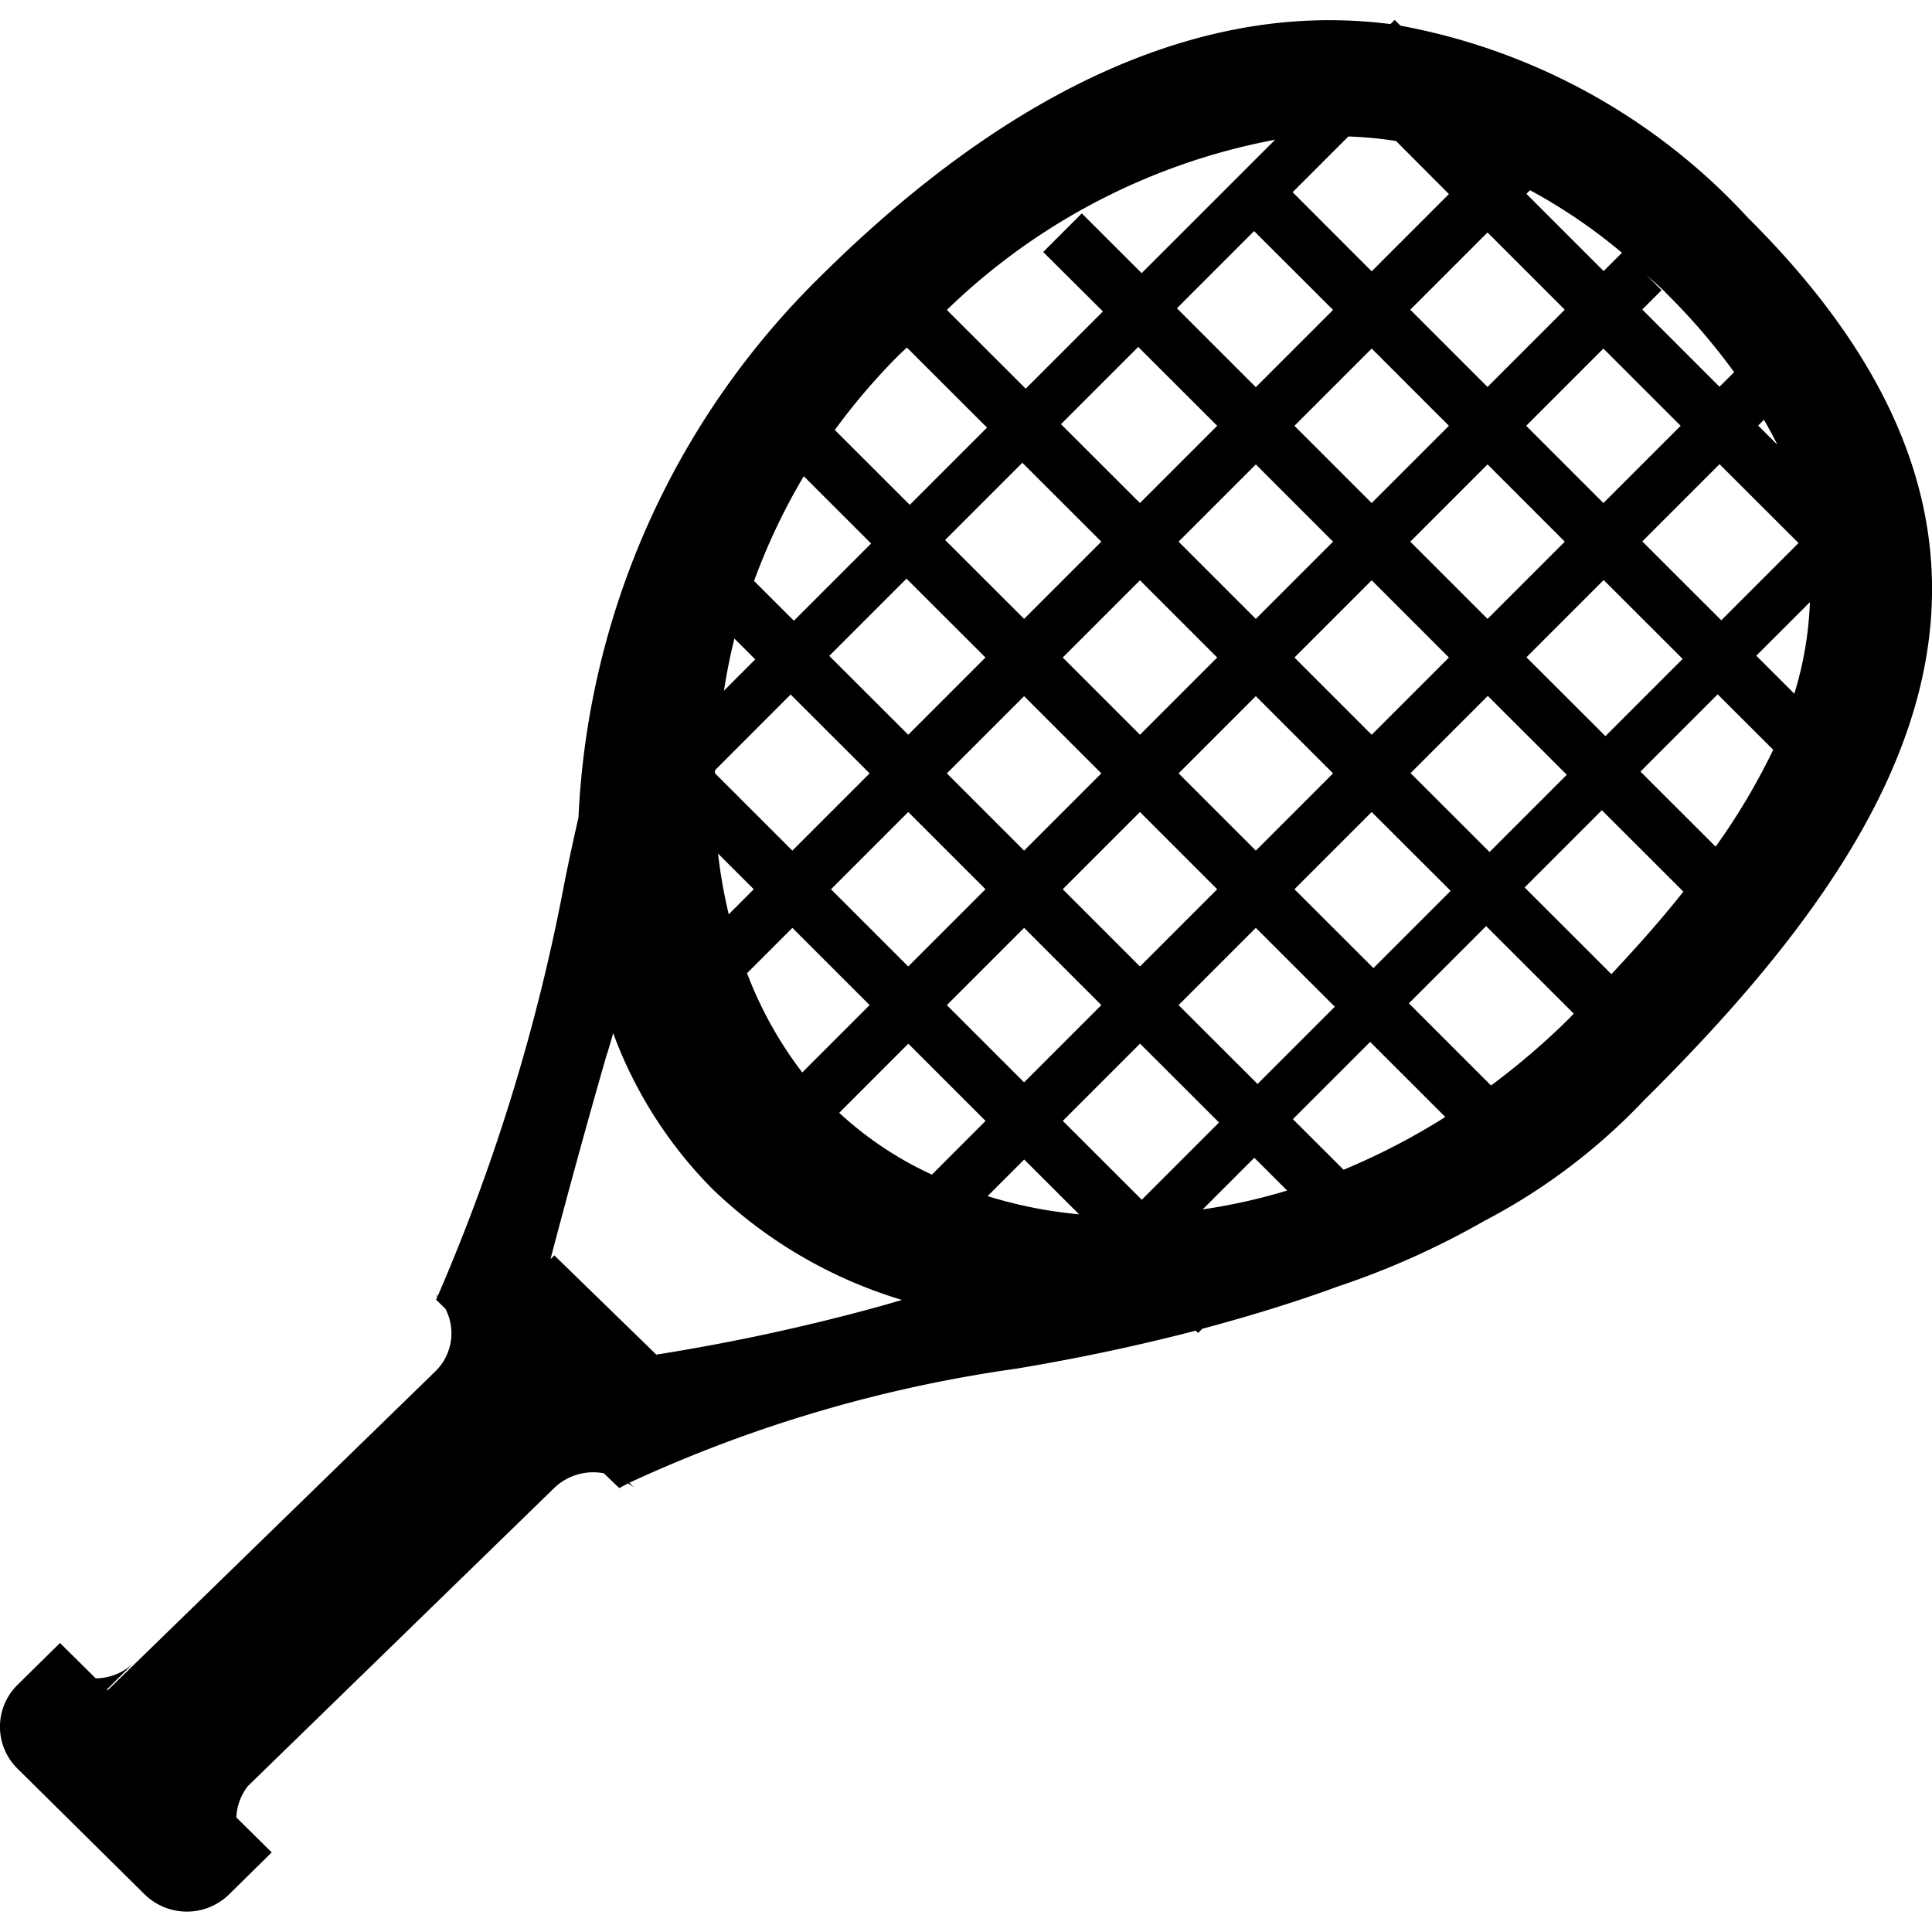 <?xml version="1.0" encoding="utf-8"?>
<svg fill="#000000" width="800px" height="800px" viewBox="0 -0.52 50.025 50.025" xmlns="http://www.w3.org/2000/svg">
  <path id="TennisRacket" d="M262.621,193.895l-.034.031a15.688,15.688,0,0,1-4.186,3.17,21.073,21.073,0,0,1-3.762,1.685q-1.578.579-3.525,1.1l-.109.108-.06-.06c-1.4.364-2.939.7-4.647.985a35.632,35.632,0,0,0-10.02,2.954l.128.124a1.387,1.387,0,0,0-.164-.106c-.144.075-.224.12-.224.12l-.4-.383a1.457,1.457,0,0,0-1.273.369l.684-.666-8.626,8.394a1.409,1.409,0,0,0-.3.814l.915.905-1.1,1.084a1.563,1.563,0,0,1-2.193,0l-3.289-3.253a1.522,1.522,0,0,1,0-2.169l1.1-1.084.925.915a1.438,1.438,0,0,0,1-.416l-.71.705.02.02,8.484-8.257h0l.214-.208-.214.208a1.375,1.375,0,0,0,.261-1.622l-.242-.236.033-.071c-.021-.024-.029-.054-.052-.076l.06.059a50.521,50.521,0,0,0,3.282-10.7c.118-.591.241-1.154.365-1.7a20.953,20.953,0,0,1,6.259-14c3.627-3.6,7.646-6.116,11.85-6.569l-.077-.077.078.077a12.439,12.439,0,0,1,2.914.03l.109-.109.15.15a16.235,16.235,0,0,1,9,4.976C273.722,179.544,269.655,186.909,262.621,193.895Zm3.036-17.551-.15.15.495.494C265.9,176.774,265.777,176.559,265.658,176.344Zm-1.15,1.15-2,2,2.045,2.042,2-2Zm-14.05-4.037L252.5,175.5l2-2-2.045-2.042Zm-11.964,12.037L240.5,187.5l2-2-2.045-2.042-1.957,1.958C238.5,185.441,238.494,185.467,238.493,185.493Zm20.014-2-2,2,2.045,2.042,2-2Zm3.045,1.042,2-2-2.045-2.042-2,2ZM249.5,184.5l2-2-2-2-2,2Zm-3-1-2,2,2,2,2-2Zm4,2,2,2,2-2-2-2Zm2-4,2-2-2-2-2,2Zm1,1,2,2,2-2-2-2Zm2,4-2,2,2.045,2.042,2-2Zm-3,3-2,2,2.045,2.042,2-2Zm-1-1-2-2-2,2,2,2Zm-5,1-2,2,2,2,2-2Zm-1-1-2-2-2,2,2,2Zm-5,1-1.174,1.174a10.156,10.156,0,0,0,1.43,2.57L242.5,191.5Zm-1-1-.925-.924a13.285,13.285,0,0,0,.277,1.573Zm4-4,2-2-2.045-2.042-2,2Zm3-3,2-2-2.045-2.043-2,2Zm3-3,2-2-2.045-2.042-2,2Zm4-2,2,2,2-2-2-2Zm3,3,2,2,2-2-2-2Zm5-1,2-2-2-2-2,2Zm5.342,2.571-1.383,1.382.984.983A9.156,9.156,0,0,0,266.847,181.067Zm-.949,3.814-1.434-1.432-2,2,1.947,1.944A16.894,16.894,0,0,0,265.9,184.881Zm-2.324,3.675-2.109-2.106-2,2,2.247,2.245C262.374,189.985,263.009,189.274,263.574,188.556Zm-4.979,5.021a18.905,18.905,0,0,0,2-1.712c.05-.049.093-.1.142-.148l-2.269-2.267-2,2Zm-3.818,2.182a17.571,17.571,0,0,0,2.634-1.366l-1.946-1.944-2,2Zm-1.461.539-.85-.849-1.337,1.337A15.009,15.009,0,0,0,253.316,196.3Zm-1.764-1.762-2.045-2.042-2,2,2.045,2.042Zm-3.619,2.381-1.425-1.423-.948.948A11.536,11.536,0,0,0,247.933,196.918Zm-2.426-2.422-2-2-1.789,1.79a9.145,9.145,0,0,0,2.4,1.6Zm-9.8-1.745c-.55,1.9-1.049,3.742-1.466,5.326l.1-.1,2.641,2.57a52.961,52.961,0,0,0,5.742-1.238c.208-.057.413-.119.619-.178a12.056,12.056,0,0,1-4.916-2.881,11.245,11.245,0,0,1-2.563-4.029C235.814,192.4,235.758,192.572,235.707,192.751Zm3.02-9.389.817-.817-.539-.538C238.884,182.458,238.8,182.91,238.727,183.361Zm2.073-5.56a16.181,16.181,0,0,0-1.287,2.713l1.031,1.03,2-2Zm2.468-3.142a16.523,16.523,0,0,0-1.664,1.945l1.941,1.939,2-2-2.076-2.074C243.4,174.535,243.334,174.594,243.268,174.66ZM244.5,173.5l2.041,2.039,2-2L246.994,172l1-1,1.55,1.548L253,169.093A16.609,16.609,0,0,0,244.5,173.5Zm11.63-4.374a9.993,9.993,0,0,0-1.234-.117l-1.443,1.443L255.5,172.5l2-2Zm.369,4.368,2,2,2-2-2-2ZM259.6,170.4l-.094.094,2,2,.474-.474A14.181,14.181,0,0,0,259.6,170.4Zm3.5,2.637c-.166-.165-.334-.3-.5-.454l.406.406-.5.5,2,2,.378-.378A16.52,16.52,0,0,0,263.1,173.042Z" transform="translate(-219.983 -165.995)"/>
</svg>